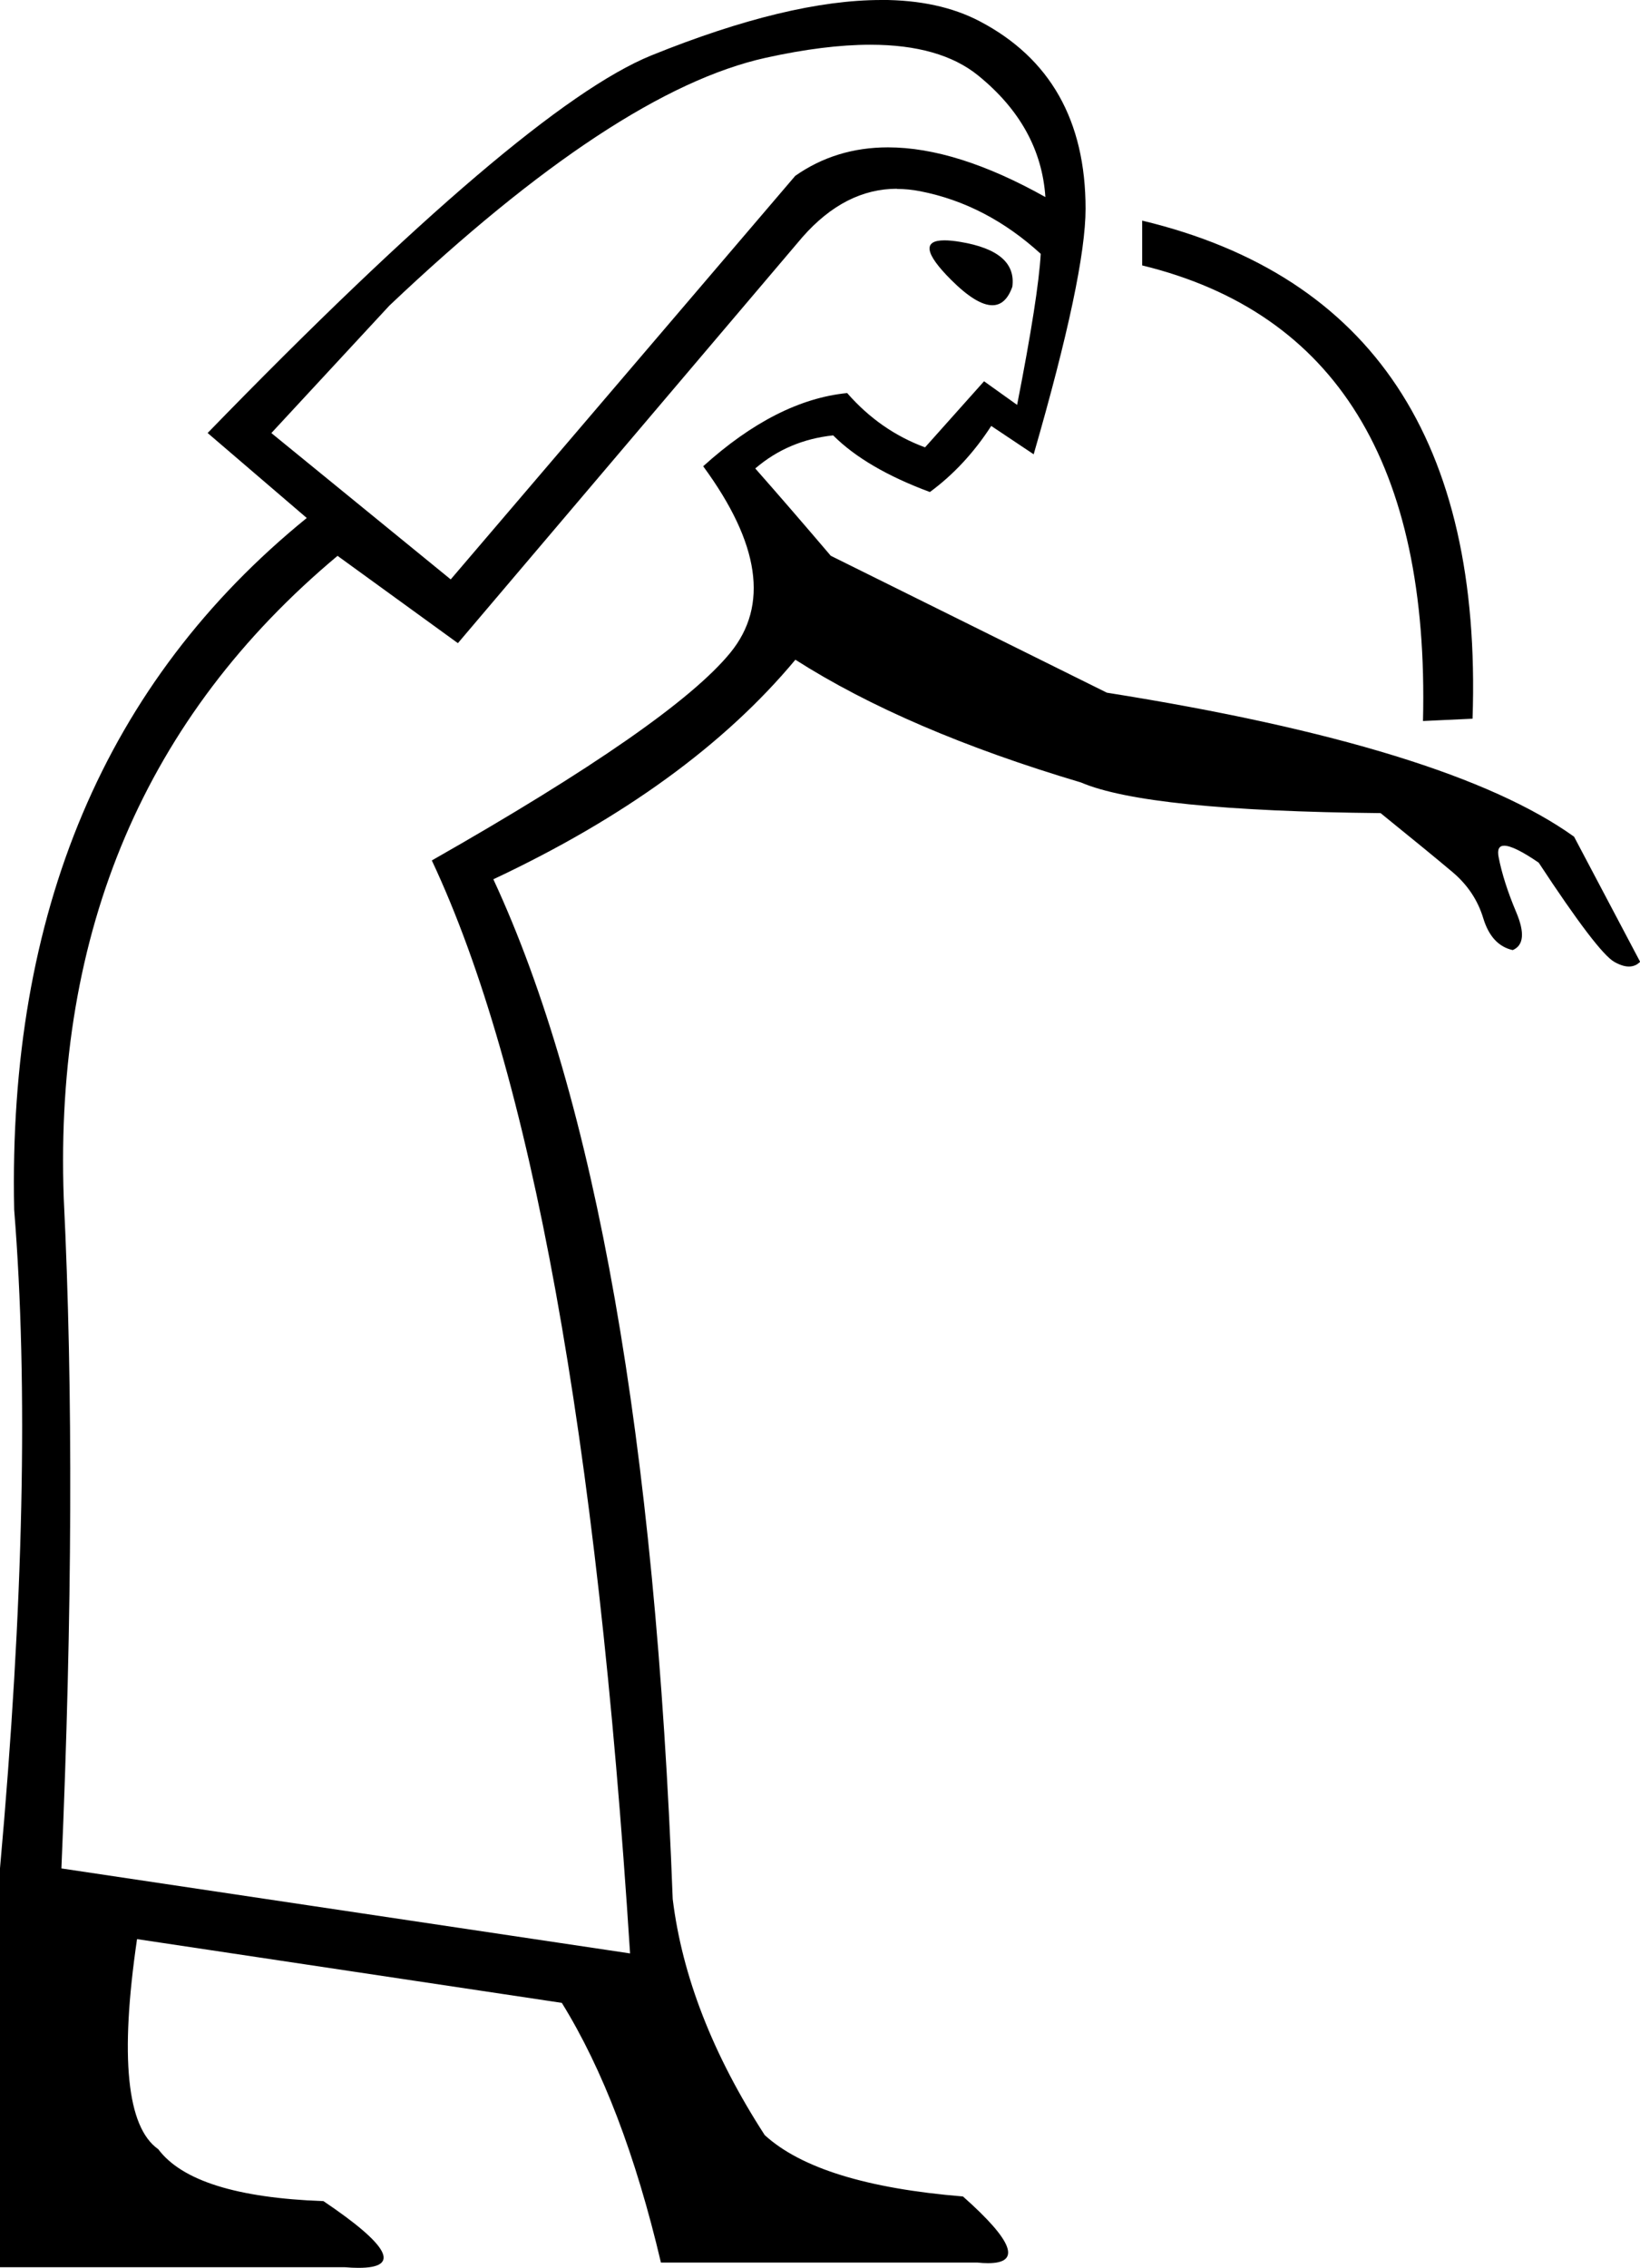<?xml version="1.0" encoding="UTF-8"?>
<svg id="a" data-name="Ebene 1" xmlns="http://www.w3.org/2000/svg" width="9.187mm" height="12.7mm" viewBox="0 0 26.042 36">
  <path d="M14.997,3.815c.069,0,.154,.008,.254,.025,.6,.1,.874,.337,.824,.712-.069,.195-.175,.293-.317,.293-.168,0-.387-.135-.657-.405-.416-.416-.451-.625-.104-.625Zm-1.176-3.105c-.482,0-1.036,.069-1.661,.207-1.586,.35-3.578,1.661-5.977,3.934l-1.874,2.023,2.848,2.323L12.628,2.791c.43-.301,.921-.452,1.472-.452,.728,0,1.561,.263,2.5,.789-.05-.749-.406-1.393-1.068-1.93-.401-.325-.971-.488-1.711-.488Zm4.316,2.792c3.647,.874,5.396,3.51,5.246,7.906l-.787,.037c.1-4.072-1.386-6.482-4.459-7.232v-.712Zm-3.893-.506c-.551,0-1.052,.256-1.502,.768l-5.471,6.445-1.911-1.386C2.311,11.372,.862,14.769,1.012,19.016c.15,3.048,.137,6.595-.037,10.642l9.03,1.349c-.525-8.219-1.574-14.002-3.148-17.349,2.548-1.449,4.128-2.548,4.74-3.297,.612-.749,.468-1.736-.431-2.96,.774-.699,1.536-1.087,2.286-1.162,.35,.4,.762,.687,1.237,.862l.937-1.049,.525,.375c.225-1.149,.35-1.948,.375-2.398-.575-.525-1.212-.856-1.911-.993-.126-.025-.25-.037-.371-.037Zm-.249-2.997c.608,0,1.127,.112,1.557,.336,1.124,.587,1.686,1.58,1.686,2.979,0,.699-.275,1.998-.824,3.897l-.674-.45c-.275,.425-.6,.774-.974,1.049-.674-.25-1.187-.55-1.536-.899-.475,.05-.887,.225-1.237,.525,.375,.425,.774,.887,1.199,1.386l4.384,2.173c3.622,.575,6.095,1.336,7.419,2.286l1.049,1.986c-.05,.05-.109,.075-.178,.075-.069,0-.147-.025-.234-.075-.175-.1-.575-.625-1.199-1.574-.263-.18-.445-.269-.547-.269-.082,0-.112,.059-.09,.176,.05,.262,.144,.556,.281,.881,.137,.325,.119,.525-.056,.6-.225-.05-.381-.219-.468-.506-.087-.287-.25-.531-.487-.731-.237-.2-.618-.512-1.143-.937-2.473-.025-4.059-.187-4.759-.487-1.849-.55-3.36-1.199-4.534-1.948-1.124,1.349-2.723,2.511-4.796,3.485,1.624,3.497,2.573,8.893,2.848,16.187,.15,1.224,.637,2.473,1.461,3.747,.575,.525,1.624,.849,3.148,.974,.797,.706,.93,1.059,.398,1.059-.051,0-.109-.003-.173-.01h-5.021c-.4-1.699-.924-3.073-1.574-4.122l-6.745-1.012h0c-.275,1.874-.162,2.985,.337,3.335,.375,.5,1.249,.774,2.623,.824,1.048,.706,1.234,1.059,.558,1.059-.065,0-.139-.003-.22-.01H0v-6.333c.375-4.172,.45-7.657,.225-10.454-.1-4.721,1.449-8.381,4.646-10.979l-1.574-1.349C6.645,3.428,8.993,1.429,10.342,.88c1.451-.587,2.668-.88,3.652-.88Z"/>
</svg>